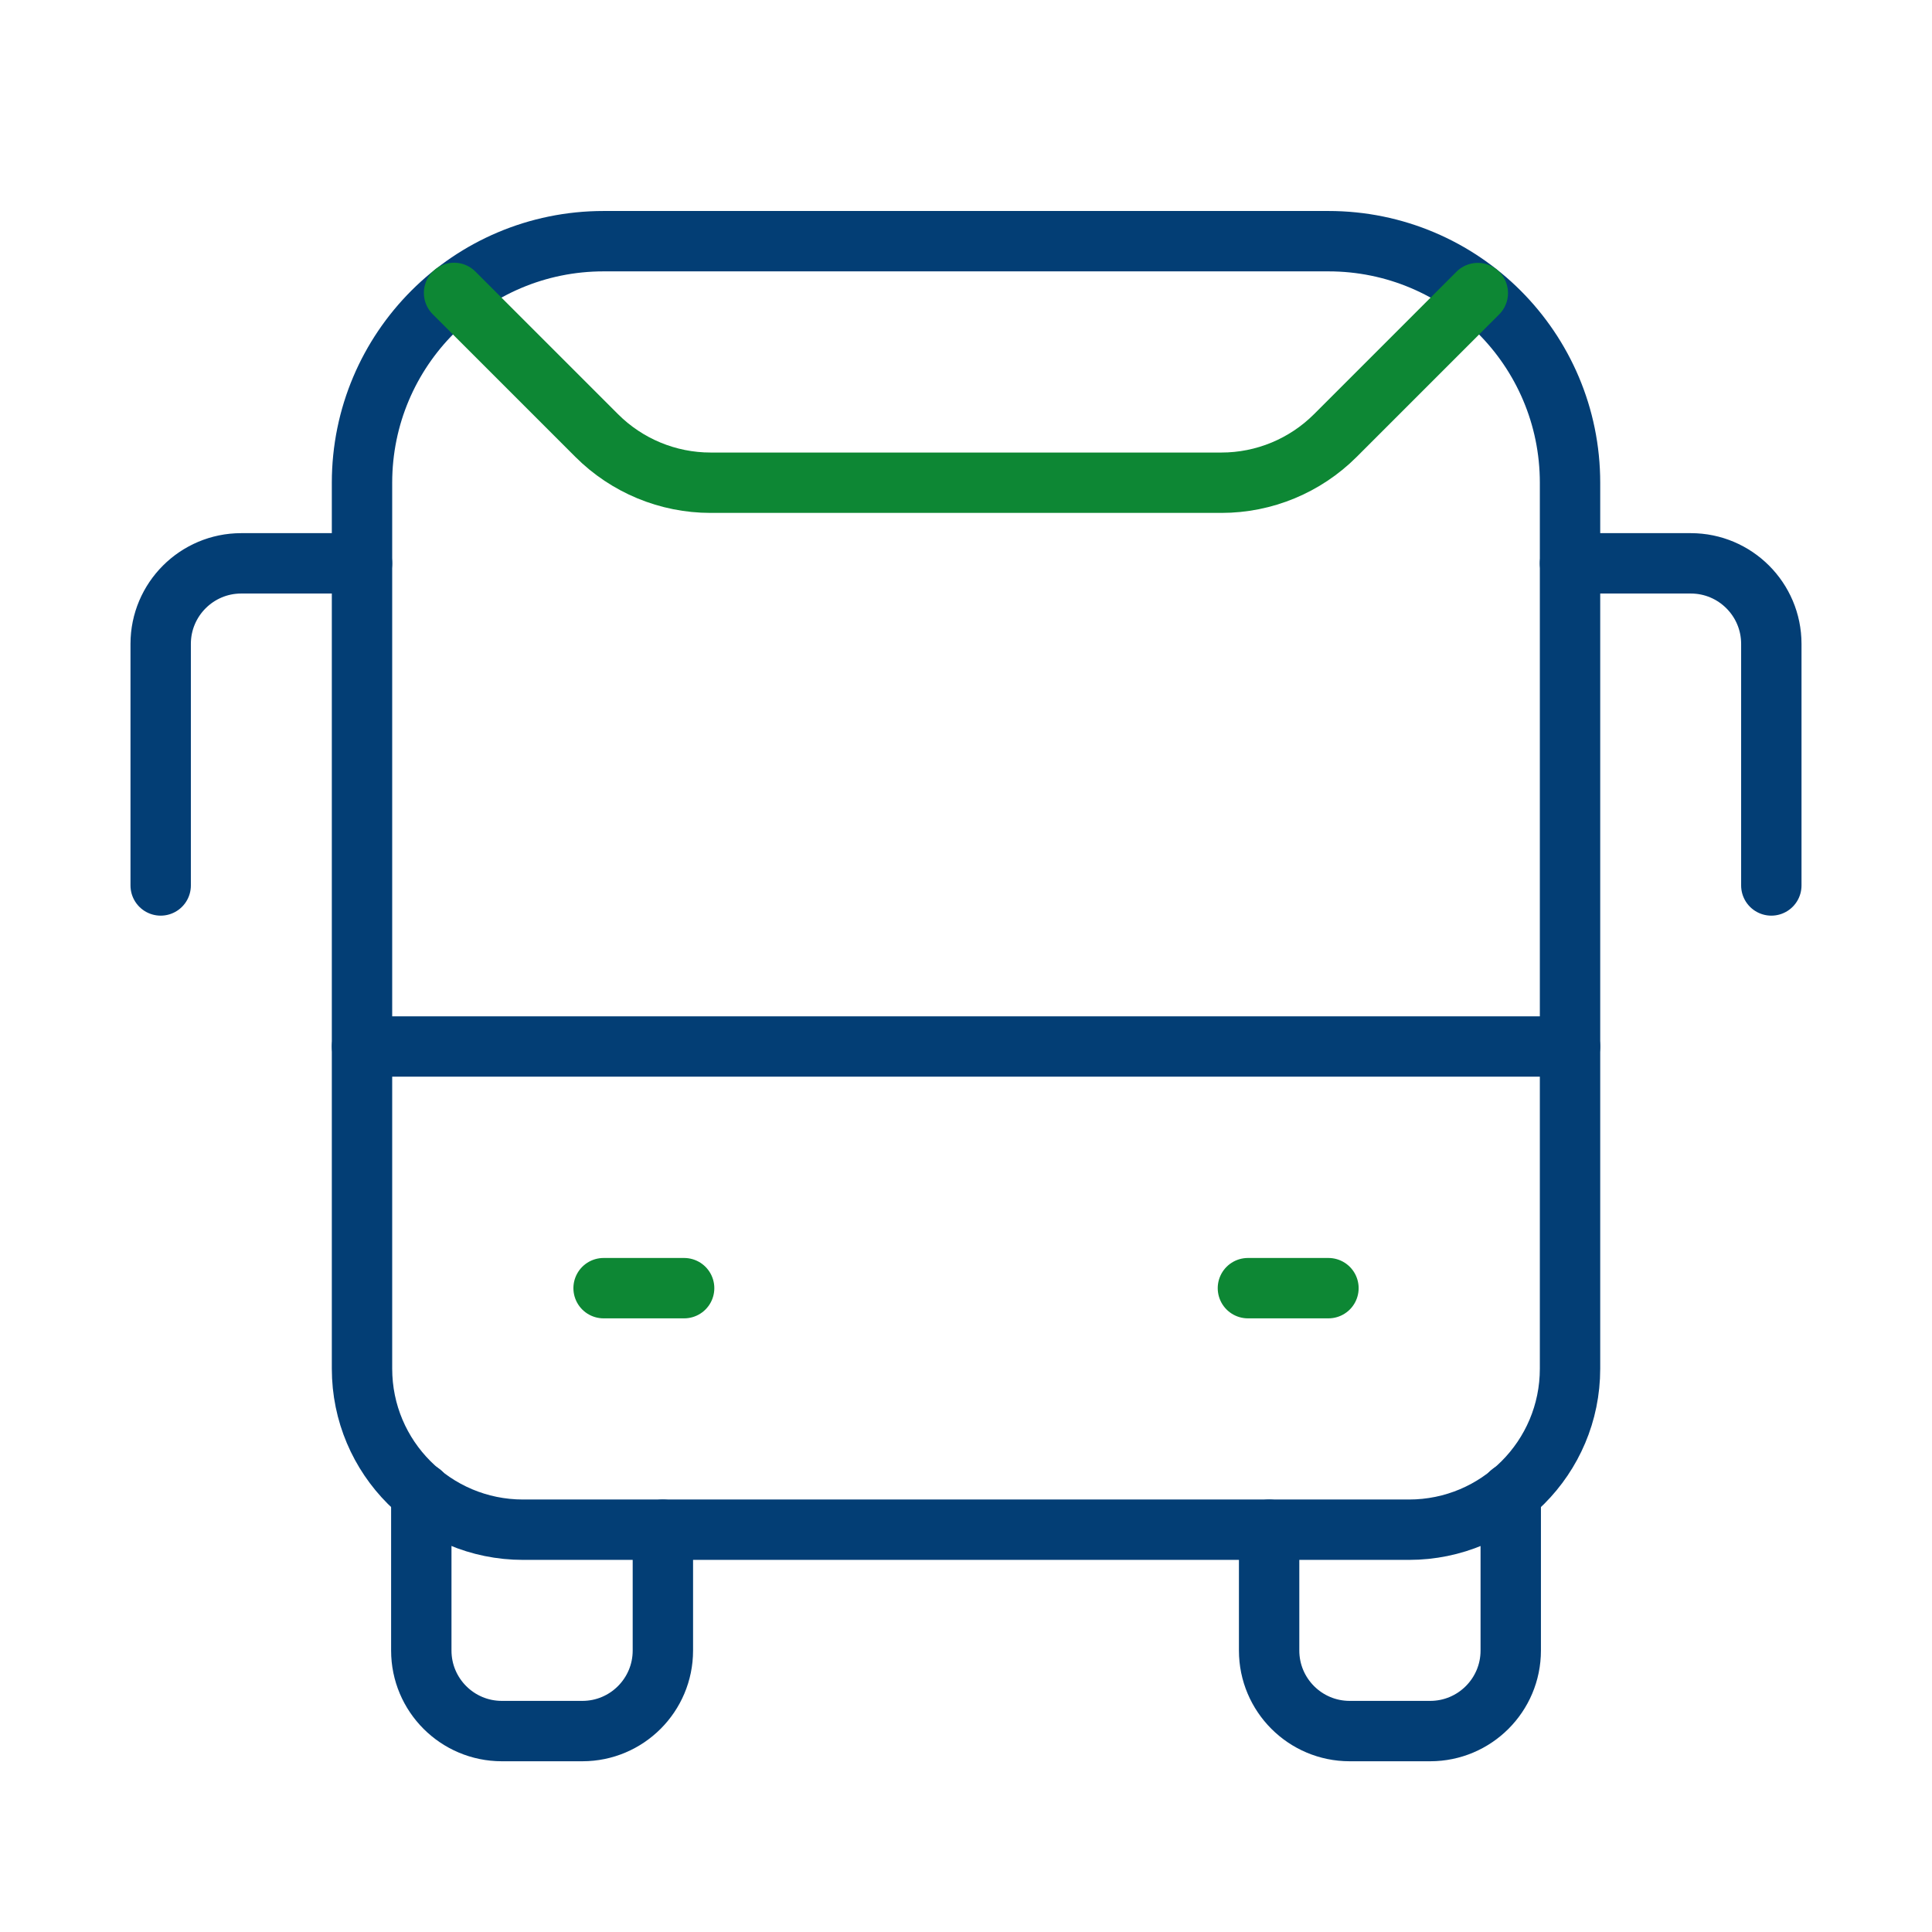 <?xml version="1.0" encoding="UTF-8"?>
<svg xmlns="http://www.w3.org/2000/svg" width="48" height="48" viewBox="0 0 48 48" fill="none">
  <path fill-rule="evenodd" clip-rule="evenodd" d="M35.005 38.005H12.996C10.785 38.005 8.994 36.215 8.994 34.004V11.995C8.994 8.679 11.681 5.992 14.997 5.992H33.004C36.319 5.992 39.007 8.679 39.007 11.995V34.004C39.007 36.215 37.216 38.005 35.005 38.005Z" stroke="#033E75" stroke-width="1.5" stroke-linecap="round" stroke-linejoin="round"></path>
  <path d="M14.996 32.004H16.997" stroke="#0D8734" stroke-width="1.5" stroke-linecap="round" stroke-linejoin="round"></path>
  <path d="M31.004 32.004H33.005" stroke="#0D8734" stroke-width="1.5" stroke-linecap="round" stroke-linejoin="round"></path>
  <path d="M16.469 38.006V41.007C16.469 42.112 15.573 43.008 14.469 43.008H12.468C11.363 43.008 10.467 42.112 10.467 41.007V37.094" stroke="#033E75" stroke-width="1.5" stroke-linecap="round" stroke-linejoin="round"></path>
  <path d="M37.534 37.094V41.007C37.534 42.112 36.637 43.008 35.533 43.008H33.532C32.428 43.008 31.531 42.112 31.531 41.007V38.006" stroke="#033E75" stroke-width="1.5" stroke-linecap="round" stroke-linejoin="round"></path>
  <path d="M39.006 13.996H42.007C43.112 13.996 44.008 14.893 44.008 15.997V21.999" stroke="#033E75" stroke-width="1.5" stroke-linecap="round" stroke-linejoin="round"></path>
  <path d="M8.994 13.996H5.993C4.889 13.996 3.992 14.893 3.992 15.997V21.999" stroke="#033E75" stroke-width="1.5" stroke-linecap="round" stroke-linejoin="round"></path>
  <path d="M36.716 7.281L33.176 10.821C32.426 11.571 31.408 11.993 30.347 11.993H17.654C16.593 11.993 15.575 11.571 14.825 10.821L11.281 7.277" stroke="#0D8734" stroke-width="1.5" stroke-linecap="round" stroke-linejoin="round"></path>
  <path d="M39.007 26H8.994" stroke="#033E75" stroke-width="1.5" stroke-linecap="round" stroke-linejoin="round"></path>
</svg>
